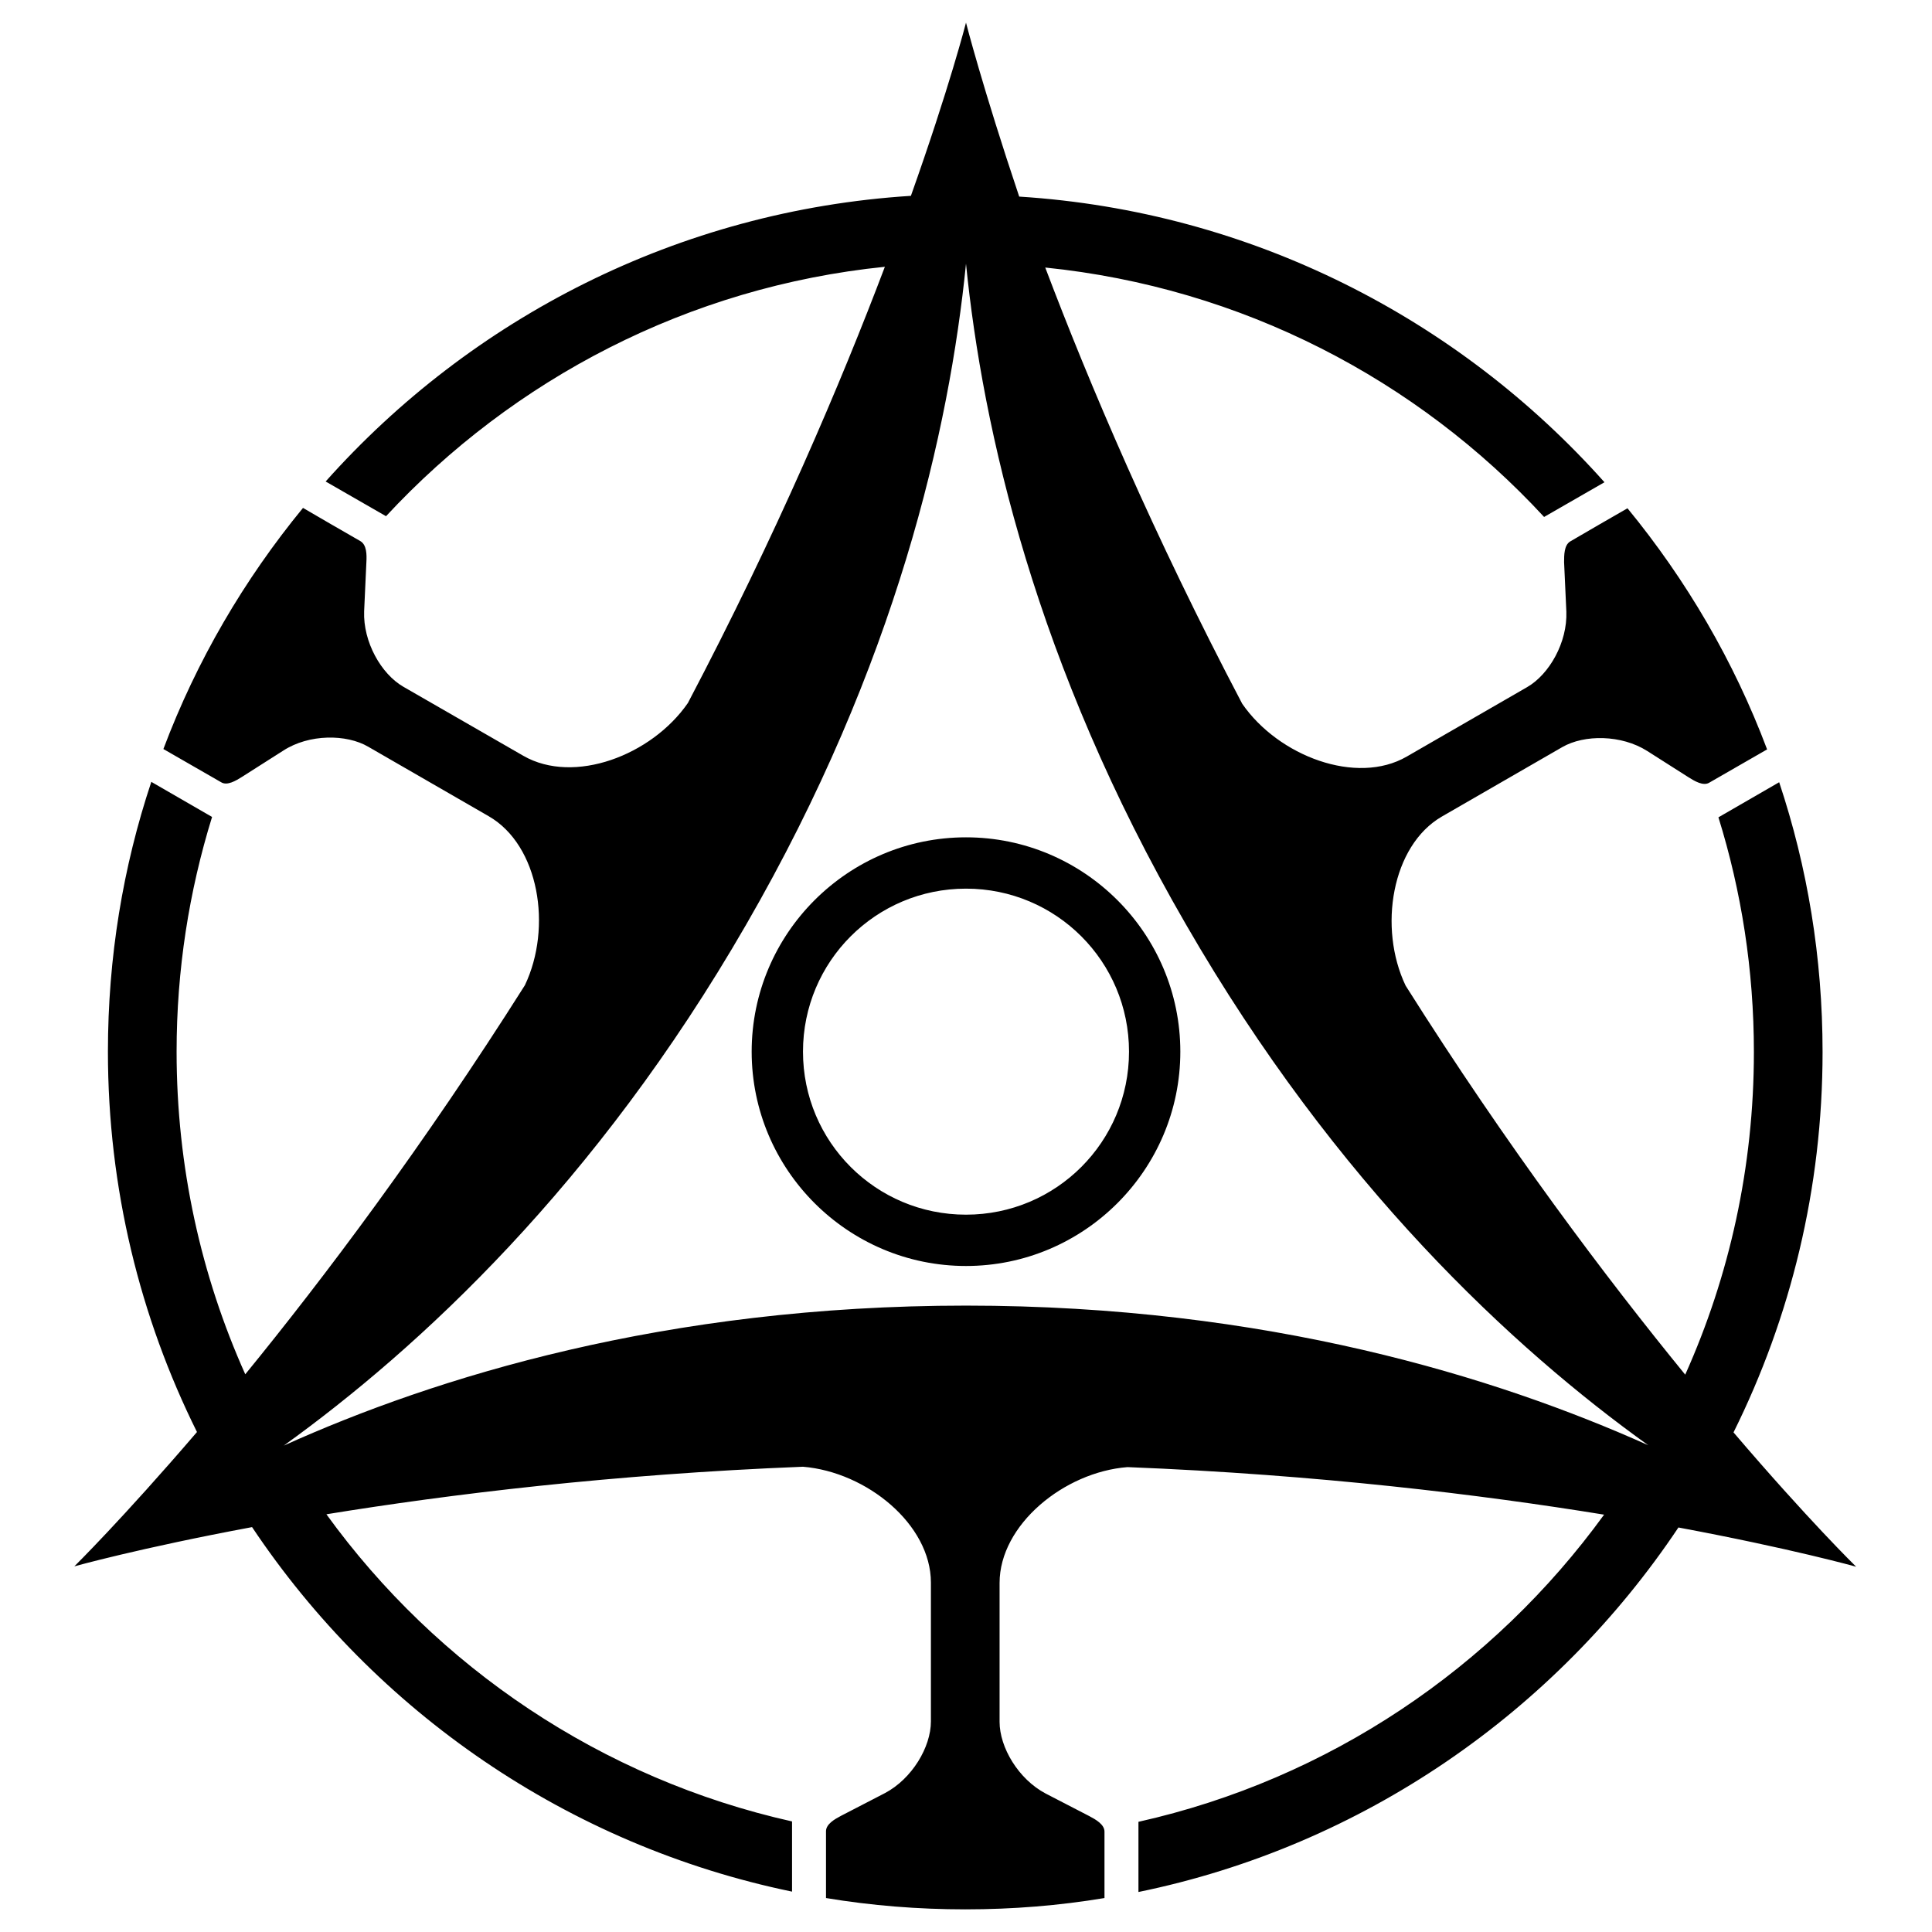 <svg xmlns="http://www.w3.org/2000/svg" x="0px" y="0px"  width="500px" height="500px" viewBox="0 0 512 512"><g id="rw-nara-electric-railway-o.svg"><path d="M256,6c0,0-4.4,17.2-14.6,45.9
			c-61.6,3.9-116.5,32.4-155.1,75.7l16,9.2C136,100.5,182.4,76,234.5,70.7c-11.7,30.9-28.7,70.9-52.2,115.6
			c-9.6,13.9-30.2,21.7-43.6,14L106.9,182c-5.9-3.4-10.7-11.9-10.4-20l0.6-13.1c0.1-1.9,0.1-4.5-1.6-5.5c-5.1-2.9-10.2-5.9-15.2-8.8
			c-15.6,19-28.2,40.5-37,63.9c5.1,2.9,10.2,5.9,15.3,8.8c1.6,1,3.9-0.4,5.5-1.4l11-7c6.8-4.4,16.7-4.4,22.5-1l31.9,18.4
			c13.4,7.7,16.9,29.5,9.6,44.8c-27,42.7-53.2,77.5-74.1,103.1c-11.7-26.1-18.2-55-18.2-85.5c0-21.7,3.3-42.5,9.4-62.2l-16.1-9.3
			c-7.5,22.5-11.5,46.5-11.5,71.5c0,36.2,8.5,70.4,23.6,100.8c-19.8,23.1-32.5,35.6-32.5,35.6s17.1-4.8,47.1-10.4
			c32.6,48.8,83.6,84.3,143.1,96.6v-18.6c-50.5-11.3-94.1-40.9-123.4-81.4c32.6-5.3,75.8-10.6,126.3-12.6
			c16.9,1.4,33.9,15.3,33.9,30.7v36.8c0,6.8-5,15.2-12.2,19l-11.6,6c-1.7,0.9-4,2.2-4,4.1V503c12,2,24.4,3,36.9,3
			c12.6,0,24.9-1,36.9-3v-17.6c0-1.9-2.3-3.2-4-4.1l-11.6-6c-7.2-3.8-12.2-12.2-12.2-19v-36.8c0-15.4,17.1-29.4,33.9-30.7
			c50.5,2,93.7,7.3,126.3,12.6c-29.4,40.5-72.9,70.1-123.4,81.4v18.6c59.5-12.2,110.5-47.8,143.1-96.6c30,5.6,47.1,10.4,47.1,10.4
			s-12.7-12.4-32.5-35.6c15.1-30.4,23.6-64.6,23.6-100.8c0-25-4-49-11.5-71.5l-16.1,9.3c6.1,19.6,9.4,40.5,9.4,62.2
			c0,30.5-6.5,59.4-18.2,85.5c-20.9-25.6-47.1-60.3-74.1-103.1c-7.3-15.3-3.7-37.1,9.6-44.8l31.9-18.4c5.9-3.4,15.7-3.3,22.5,1l11,7
			c1.6,1,3.9,2.4,5.5,1.4c5.1-2.9,10.2-5.9,15.3-8.8c-8.8-23.4-21.4-44.9-37-63.9c-5.1,2.9-10.2,5.9-15.2,8.8
			c-1.6,1-1.6,3.6-1.6,5.5l0.6,13.1c0.3,8.1-4.5,16.6-10.4,20l-31.9,18.4c-13.3,7.7-34-0.1-43.6-14c-23.5-44.7-40.5-84.7-52.2-115.6
			c52.1,5.3,98.6,29.7,132.2,66.1l16-9.2c-38.6-43.3-93.6-71.8-155.1-75.7C260.4,23.2,256,6,256,6L256,6z M256,69.9
			c4.4,43.8,18.4,106.2,58.3,175.1c39.8,69,86.8,112.4,122.5,138C396.7,365,335.7,346,256,346s-140.7,19-180.8,37.1
			c35.7-25.7,82.7-69,122.5-138C237.6,176.1,251.6,113.7,256,69.9z M256,221.9c-31.3,0-56.8,25.5-56.8,56.8s25.5,56.8,56.8,56.8
			s56.8-25.5,56.8-56.8S287.3,221.9,256,221.9z M256,235.5c23.9,0,43.2,19.3,43.2,43.2s-19.3,43.2-43.2,43.2s-43.2-19.3-43.2-43.2
			S232.1,235.5,256,235.5z"/></g></svg> 
